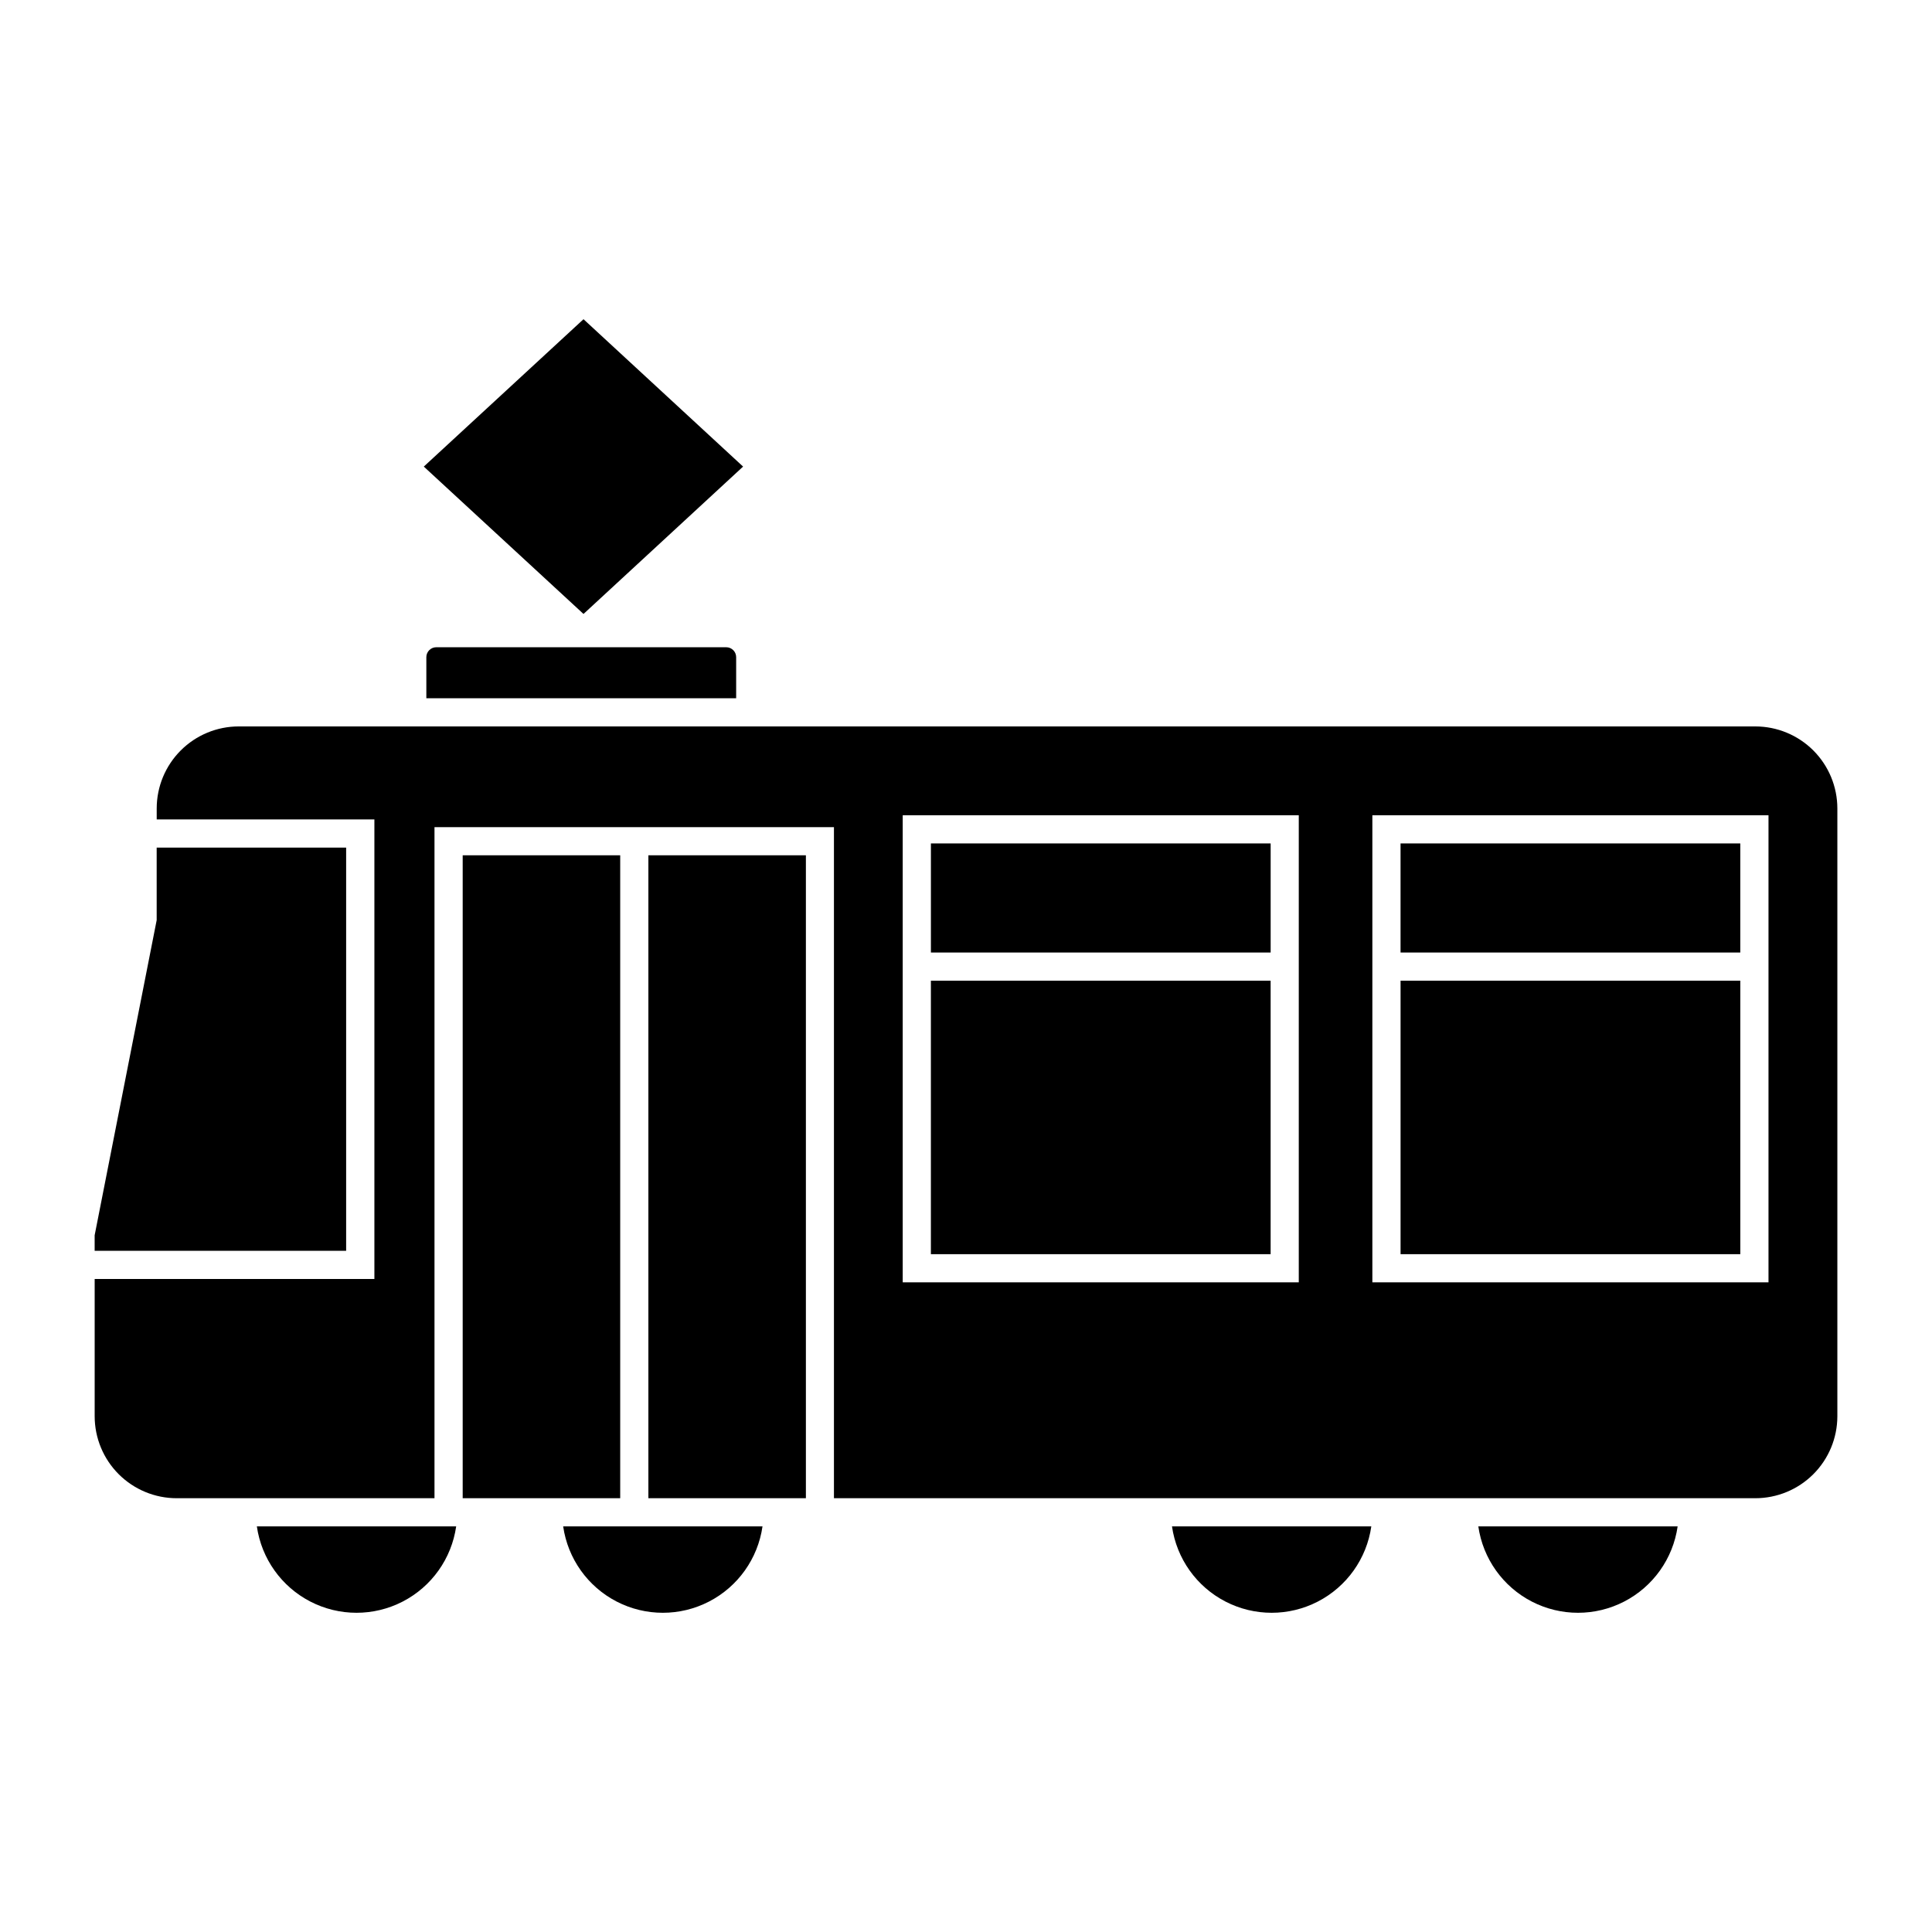 <?xml version="1.0" encoding="UTF-8"?>
<!-- Uploaded to: ICON Repo, www.svgrepo.com, Generator: ICON Repo Mixer Tools -->
<svg fill="#000000" width="800px" height="800px" version="1.1" viewBox="144 144 512 512" xmlns="http://www.w3.org/2000/svg">
 <g>
  <path d="m207.26 336.51c-5.762 0-11.289 2.293-15.363 6.367-4.074 4.074-6.367 9.602-6.367 15.363v2.91h57.688v121.79l-74.129 0.004v36.367c0.004 5.766 2.293 11.297 6.375 15.371 4.078 4.074 9.609 6.363 15.375 6.359h68.305v-177.84h105.86v177.84h244.16c5.769 0.004 11.301-2.285 15.379-6.359 4.078-4.074 6.371-9.605 6.375-15.371v-161.07c-0.004-5.766-2.297-11.297-6.375-15.371-4.078-4.074-9.609-6.363-15.379-6.359zm175.97 23.535h104.96v123.78h-104.96zm124.46 0h104.98v123.78h-104.98z"/>
  <path d="m357.57 541.04v-170.38h-41.742v170.38z"/>
  <path d="m308.36 370.66v170.38h-41.742v-170.38z"/>
  <path d="m185.52 368.62h50.211v106.86h-66.648v-4.117l16.438-83.516z"/>
  <path d="m588.59 548.51h-52.82c1.227 8.543 6.512 15.969 14.184 19.926 7.672 3.957 16.785 3.957 24.457 0 7.672-3.957 12.957-11.383 14.18-19.926z"/>
  <path d="m507.41 548.51h-52.82c1.227 8.543 6.508 15.969 14.184 19.926 7.672 3.957 16.785 3.957 24.457 0 7.672-3.957 12.957-11.383 14.18-19.926z"/>
  <path d="m346.07 548.51h-52.824c1.227 8.543 6.512 15.969 14.184 19.926 7.672 3.957 16.785 3.957 24.457 0 7.672-3.957 12.957-11.383 14.184-19.926z"/>
  <path d="m264.89 548.51h-52.82c1.227 8.543 6.512 15.969 14.184 19.926 7.672 3.957 16.785 3.957 24.457 0 7.672-3.957 12.957-11.383 14.18-19.926z"/>
  <path d="m515.16 367.52v28.91h90.035v-28.91z"/>
  <path d="m605.2 476.37h-90.035v-72.477h90.035z"/>
  <path d="m390.7 367.52v28.91h90.035v-28.91z"/>
  <path d="m480.73 476.37h-90.035v-72.477h90.035z"/>
  <path d="m256.31 267.65 42.324-39.055 42.293 39.055-42.293 39.055z"/>
  <path d="m339.09 329.05v-10.891c0-1.449-1.168-2.625-2.617-2.633h-76.867c-1.449 0.008-2.621 1.184-2.621 2.633v10.891z"/>
 </g>
</svg>